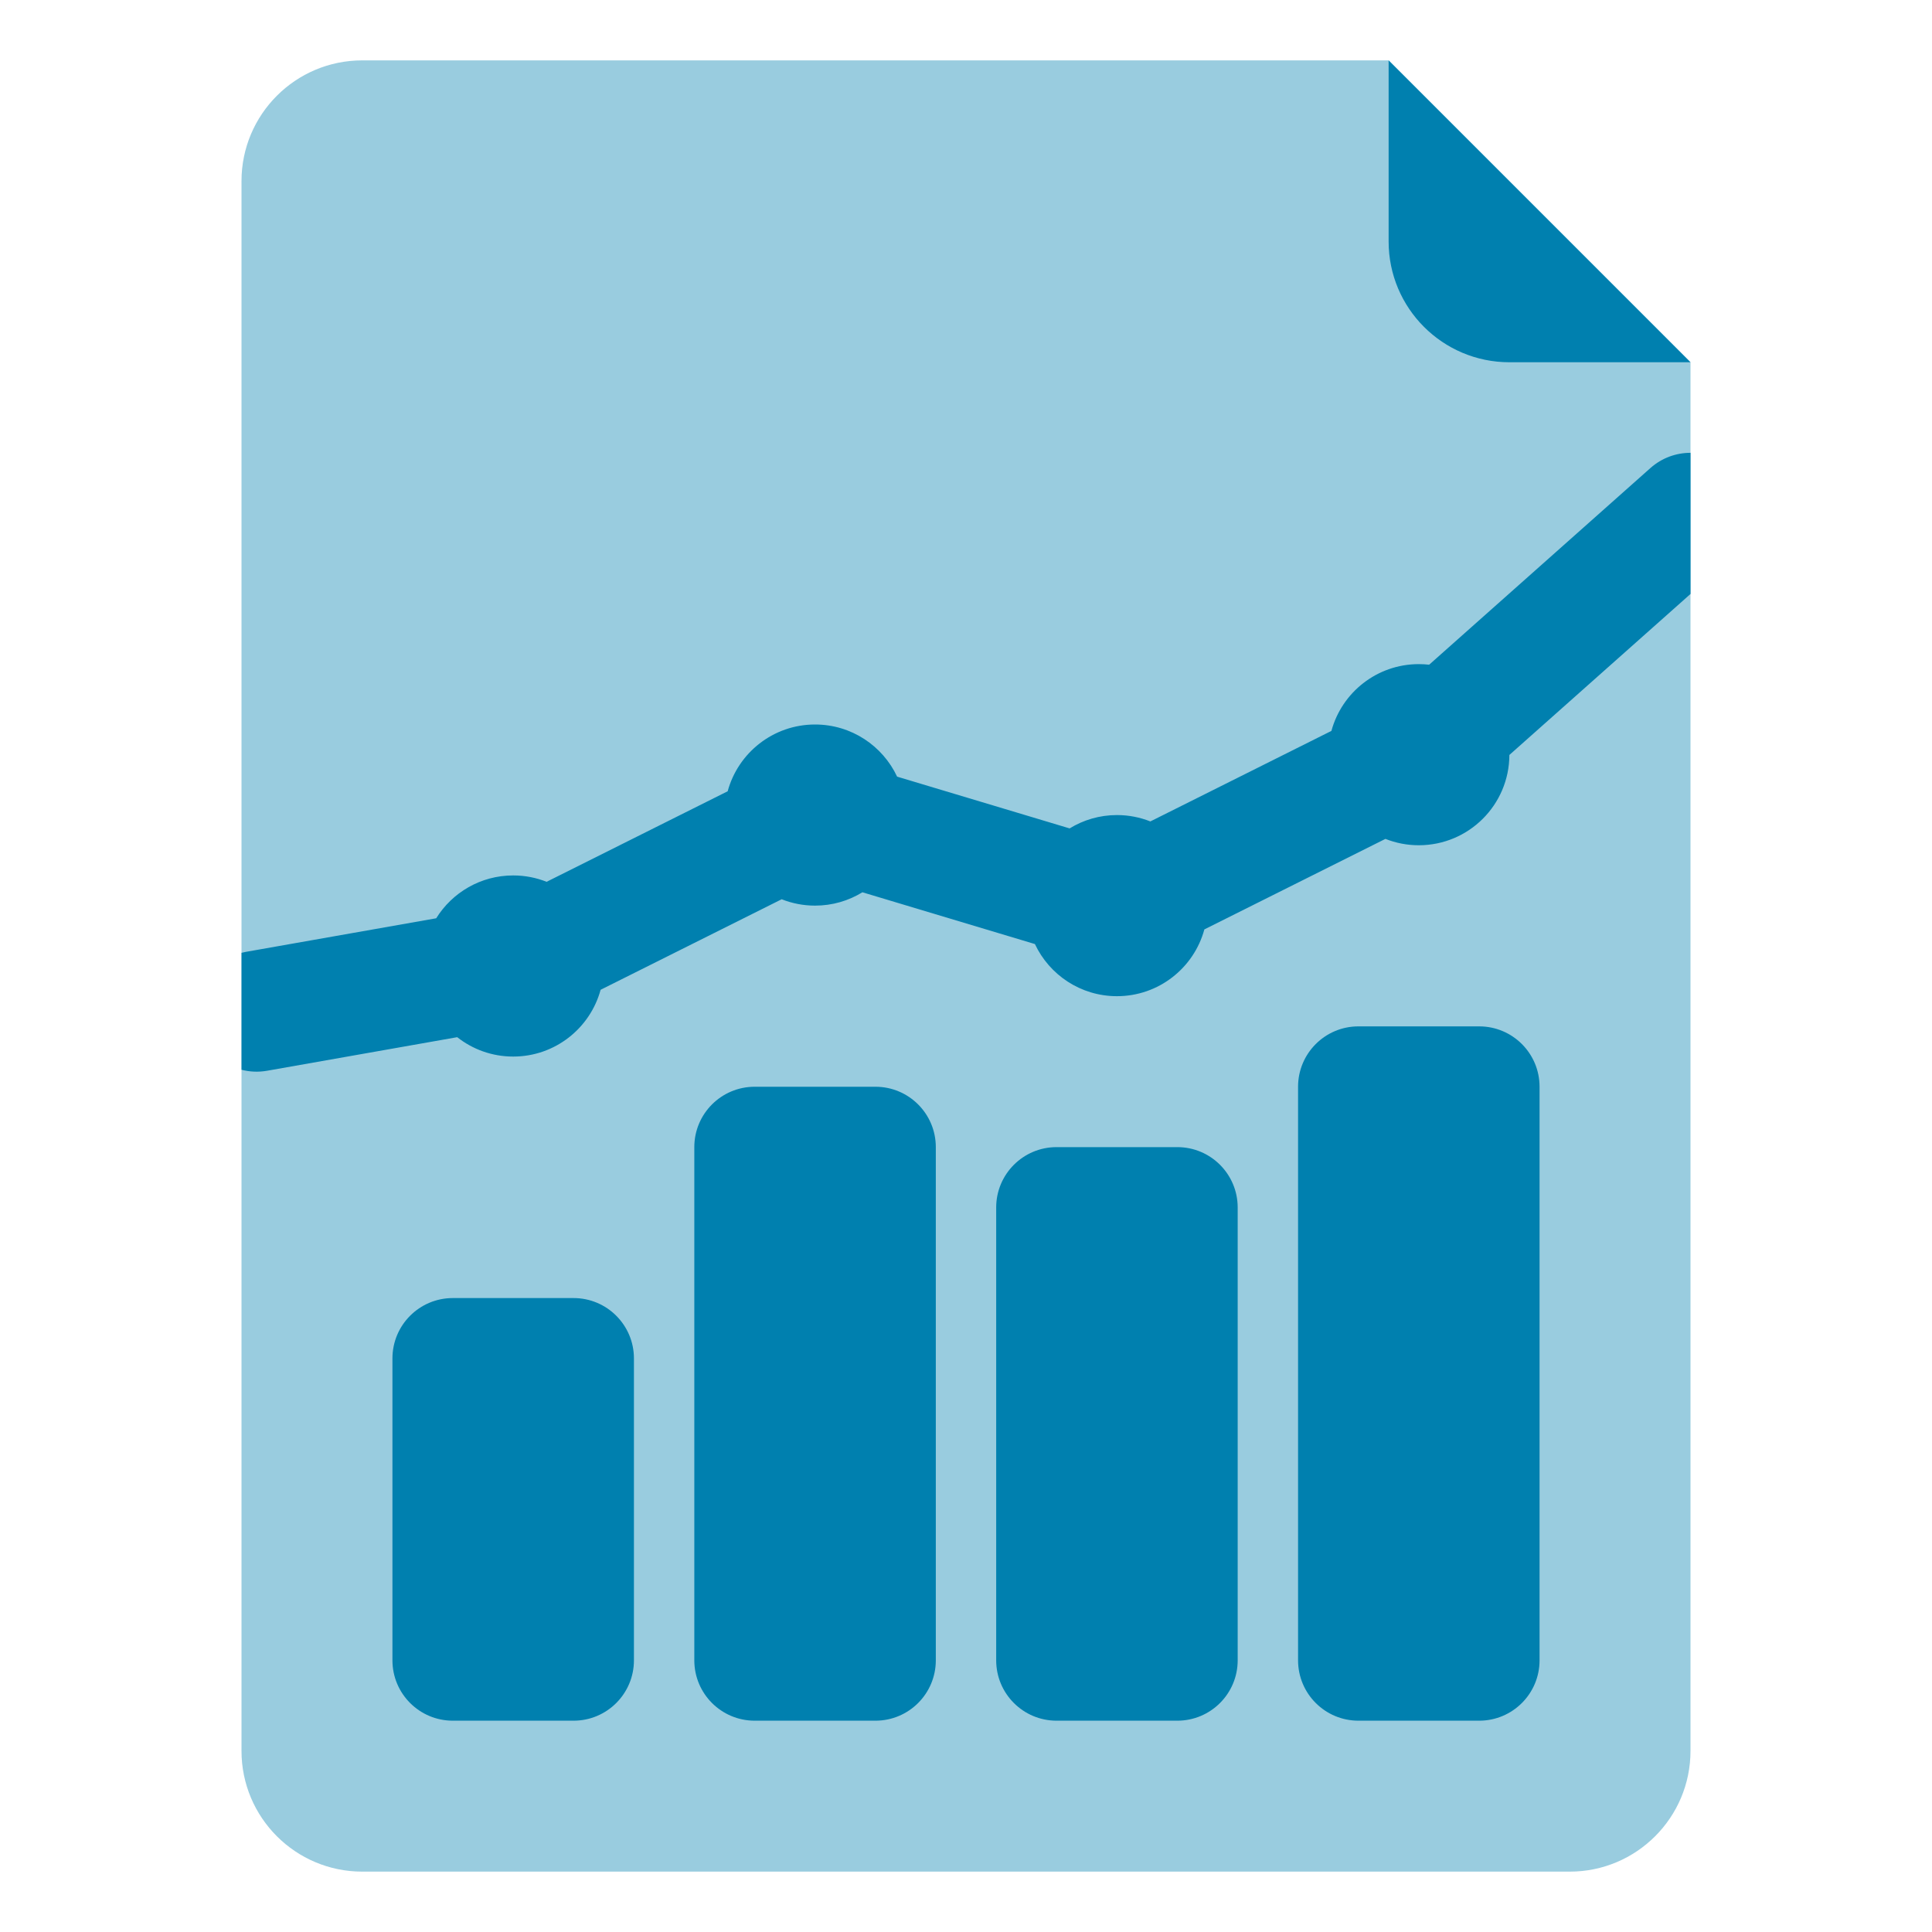 <?xml version="1.0" encoding="UTF-8"?> <svg xmlns="http://www.w3.org/2000/svg" width="64" height="64" viewBox="0 0 64 64" fill="none"><path opacity="0.4" d="M8 6C8 3.791 9.791 2 12 2H46L56 12V58C56 60.209 54.209 62 52 62H12C9.791 62 8 60.209 8 58V6Z" fill="#0080AF"></path><path d="M8.001 35.437V31.563C8.051 31.55 8.101 31.54 8.153 31.53L14.45 30.419C14.979 29.567 15.924 29 17 29C17.391 29 17.765 29.075 18.107 29.211L24.105 26.212C24.451 24.937 25.616 24 27 24C28.202 24 29.239 24.707 29.718 25.727L35.433 27.442C35.889 27.162 36.426 27 37 27C37.391 27 37.764 27.075 38.107 27.211L44.105 24.212C44.451 22.937 45.616 22 47 22C47.116 22 47.231 22.007 47.343 22.019L54.672 15.505C55.053 15.166 55.528 15 56.001 15V19.675L50 25.009C49.995 26.662 48.654 28 47 28C46.609 28 46.236 27.925 45.894 27.789L39.896 30.788C39.55 32.063 38.384 33 37 33C35.798 33 34.762 32.293 34.283 31.273L28.568 29.558C28.112 29.838 27.575 30 27 30C26.61 30 26.236 29.925 25.894 29.789L19.896 32.788C19.549 34.063 18.384 35 17 35C16.3 35 15.656 34.76 15.146 34.358L8.848 35.47C8.557 35.521 8.27 35.507 8.001 35.437Z" fill="#0080AF"></path><path d="M13 45C13 43.895 13.895 43 15 43H19C20.105 43 21 43.895 21 45V55C21 56.105 20.105 57 19 57H15C13.895 57 13 56.105 13 55V45Z" fill="#0080AF"></path><path d="M23 38C23 36.895 23.895 36 25 36H29C30.105 36 31 36.895 31 38V55C31 56.105 30.105 57 29 57H25C23.895 57 23 56.105 23 55V38Z" fill="#0080AF"></path><path d="M33 40C33 38.895 33.895 38 35 38H39C40.105 38 41 38.895 41 40V55C41 56.105 40.105 57 39 57H35C33.895 57 33 56.105 33 55V40Z" fill="#0080AF"></path><path d="M43 36C43 34.895 43.895 34 45 34H49C50.105 34 51 34.895 51 36V55C51 56.105 50.105 57 49 57H45C43.895 57 43 56.105 43 55V36Z" fill="#0080AF"></path><path d="M46 8V2L56 12H50C47.791 12 46 10.209 46 8Z" fill="#0080AF"></path></svg> 